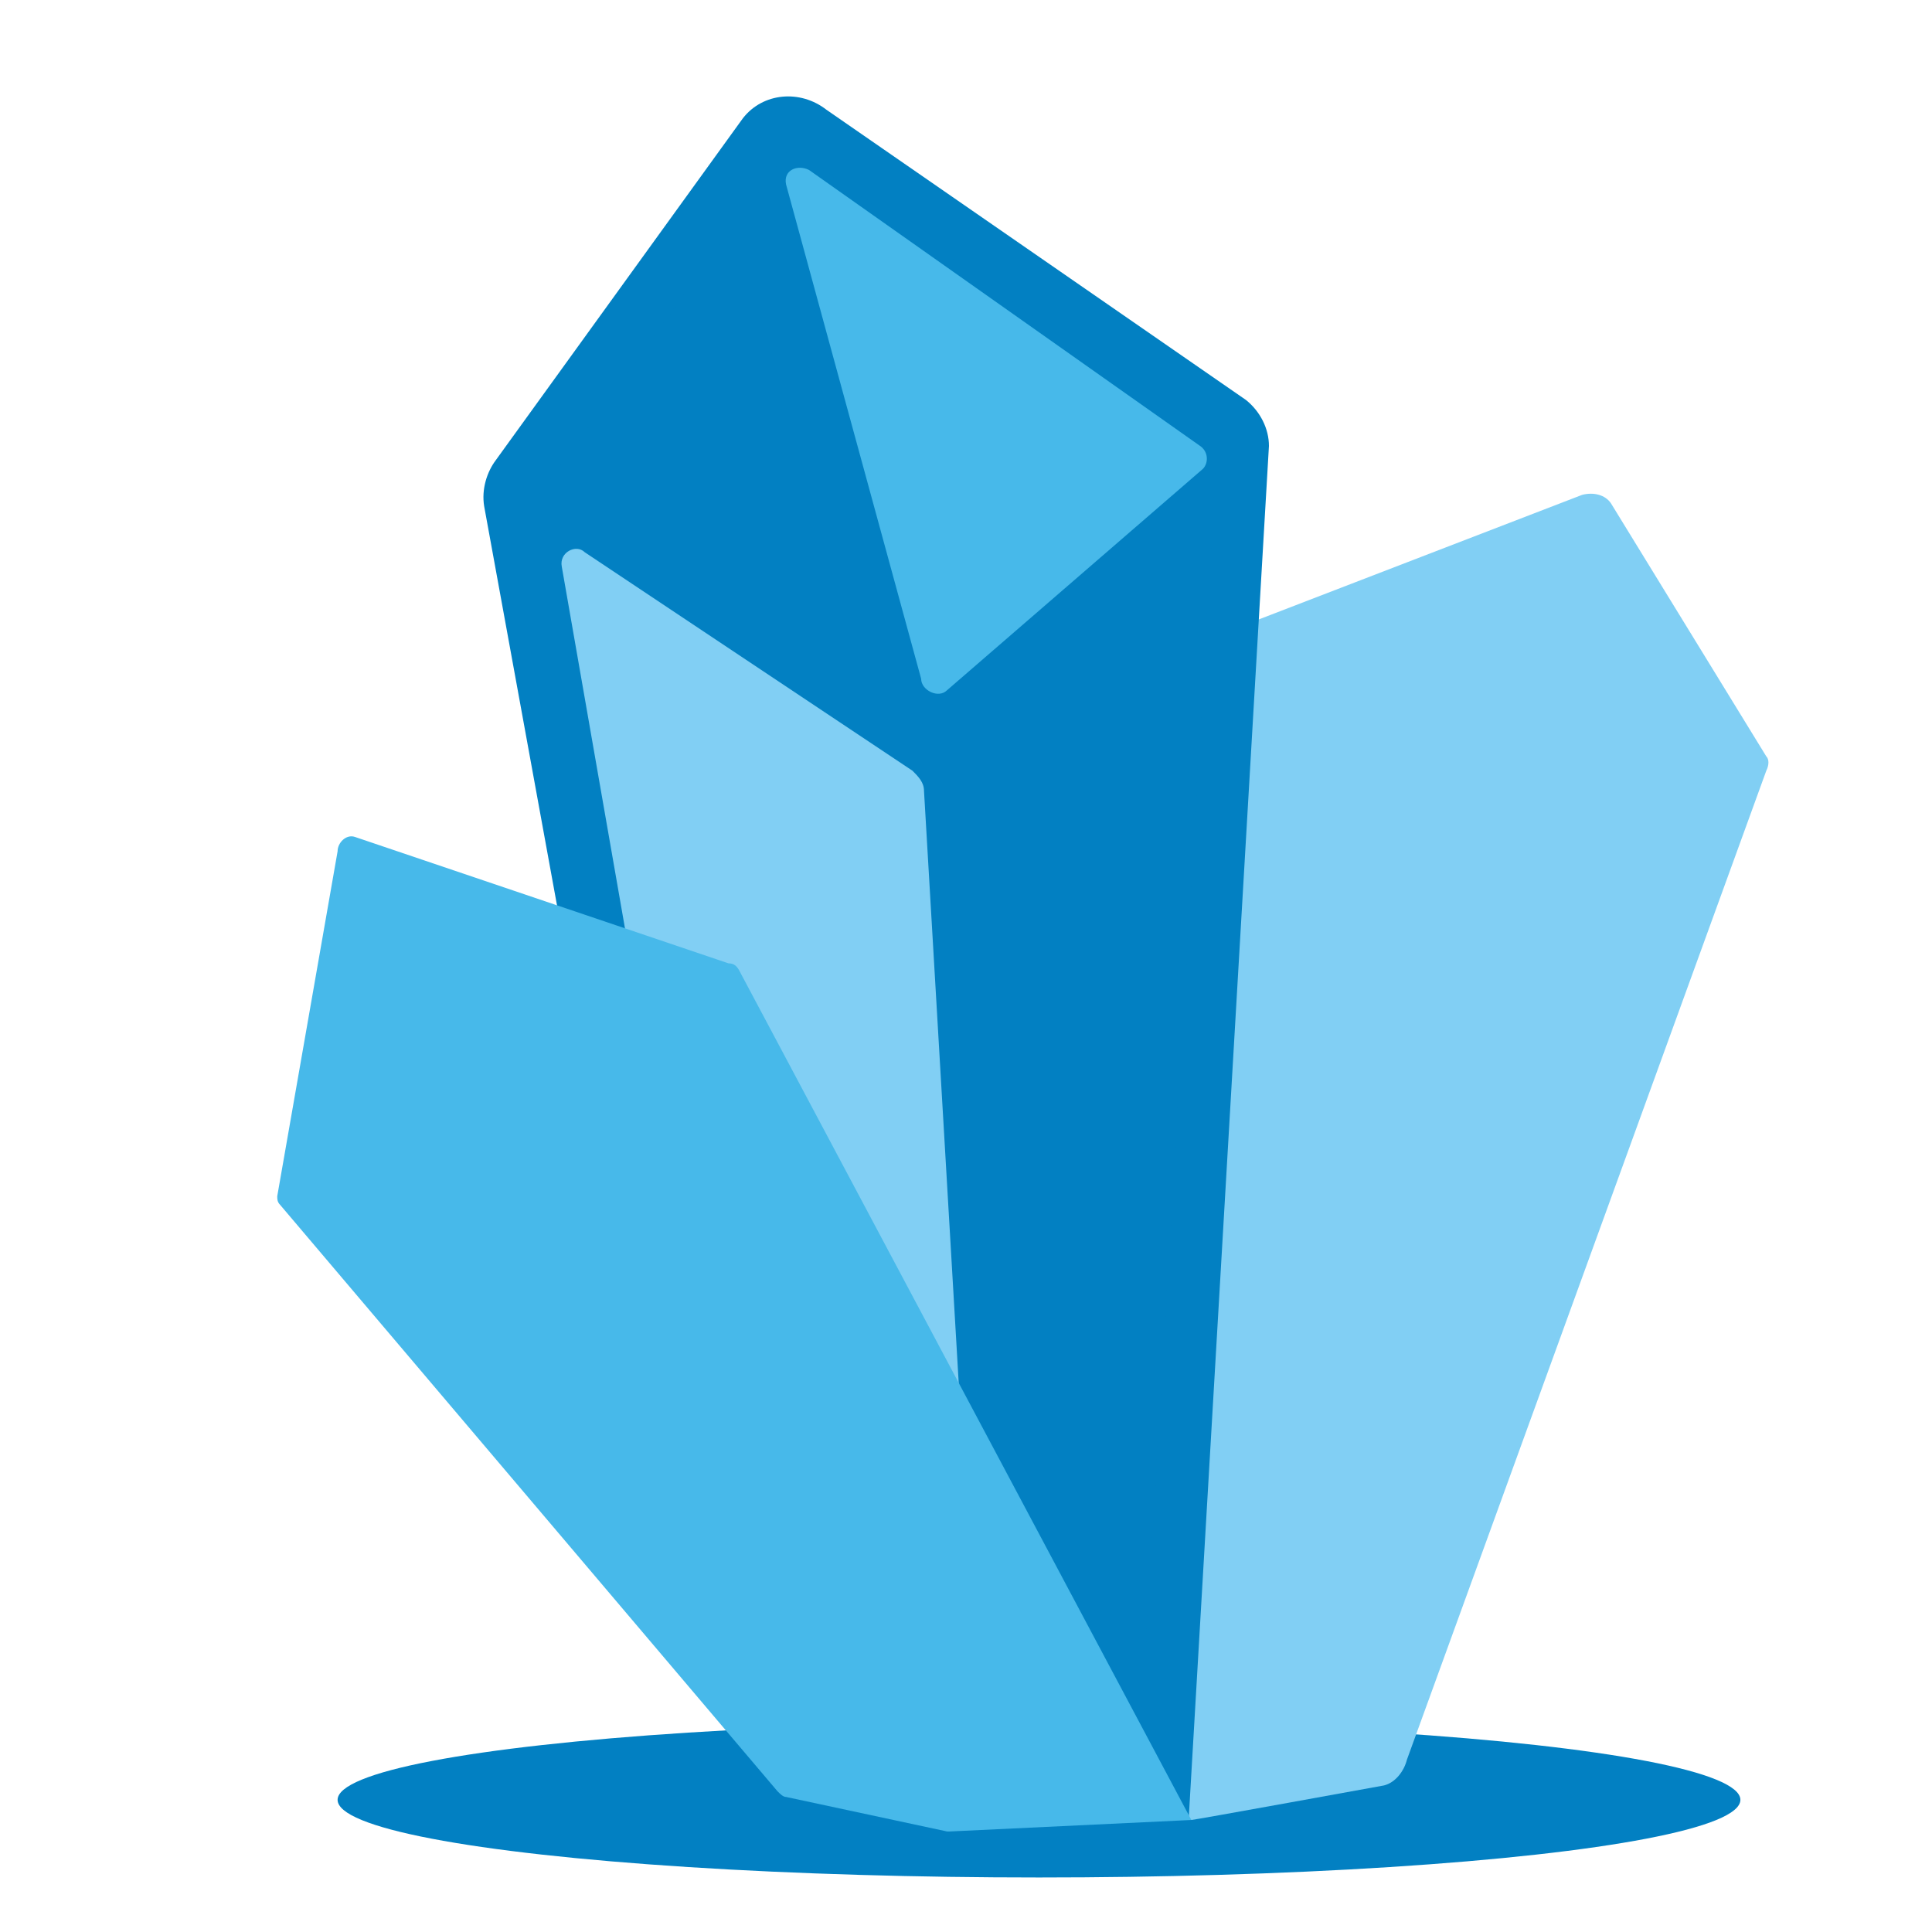 <?xml version="1.0" encoding="utf-8"?>
<!-- Generator: Adobe Illustrator 15.1.0, SVG Export Plug-In . SVG Version: 6.00 Build 0)  -->
<!DOCTYPE svg PUBLIC "-//W3C//DTD SVG 1.1//EN" "http://www.w3.org/Graphics/SVG/1.1/DTD/svg11.dtd">
<svg version="1.1" id="Layer_1" xmlns="http://www.w3.org/2000/svg" xmlns:xlink="http://www.w3.org/1999/xlink" x="0px" y="0px"
	 width="70.871px" height="70.871px" viewBox="0 0 70.871 70.871" enable-background="new 0 0 70.871 70.871" xml:space="preserve">
<g>
	<g>
		<ellipse fill="#0280C2" cx="38.113" cy="66.023" rx="25.729" ry="2.848"/>
	</g>
	<g>
		<path fill="#81CFF4" d="M64.792,27.746c0.105,0.105,0.105,0.317,0,0.527L51.611,64.547c-0.106,0.422-0.422,0.844-0.844,0.948
			c0,0-6.96,1.267-7.065,1.267L32.84,61.594c-0.632-0.105-1.054-0.738-0.948-1.371l8.119-29.524c0-0.211,5.062-7.487,5.166-7.592
			l12.864-4.956c0.423-0.106,0.845,0,1.056,0.316L64.792,27.746z"/>
	</g>
	<g>
		<path fill="#0280C2" d="M25.459,54.952L18.71,18.255c0-0.316,0-0.633,0.211-0.948l9.174-12.549
			c0.422-0.421,1.054-0.527,1.581-0.21l15.5,10.755c0.317,0.211,0.422,0.528,0.422,0.844l-2.952,50.509"/>
	</g>
	<g>
		<path fill="#0280C2" d="M43.596,66.868L25.67,61.911l-7.909-43.338c-0.105-0.633,0.106-1.265,0.422-1.687l9.068-12.548
			c0.739-0.949,2.109-1.055,3.058-0.317l15.396,10.651c0.526,0.422,0.843,1.054,0.843,1.687L43.596,66.868z M27.463,60.223
			l14.34,4.007l2.848-47.978l0,0L29.15,5.497c-0.106-0.106-0.21-0.106-0.21,0l-9.069,12.548c-0.105,0.105-0.105,0.105-0.105,0.21
			L27.463,60.223z"/>
	</g>
	<g>
		<path fill="#47B9EA" d="M29.677,6.235c-0.421-0.211-0.949,0-0.843,0.527l4.956,18.137c0,0.422,0.633,0.738,0.949,0.422l9.385-8.12
			c0.21-0.211,0.21-0.633-0.104-0.844L29.677,6.235z"/>
	</g>
	<g>
		<path fill="#81CFF4" d="M20.608,20.787l3.058,17.503l12.337,26.679l-2.108-35.958c0-0.316-0.211-0.526-0.422-0.738l-12.021-8.014
			C21.136,19.943,20.503,20.259,20.608,20.787z"/>
	</g>
	<g>
		<path fill="#47B9EA" d="M43.702,66.762l-8.858,0.421h-0.104l-5.905-1.266c-0.106,0-0.211-0.104-0.316-0.21L10.275,44.196
			c-0.105-0.106-0.105-0.211-0.105-0.316l2.214-12.653c0-0.317,0.317-0.633,0.633-0.527l13.708,4.639
			c0.211,0,0.316,0.106,0.421,0.317L43.702,66.762z"/>
	</g>
</g>
</svg>
